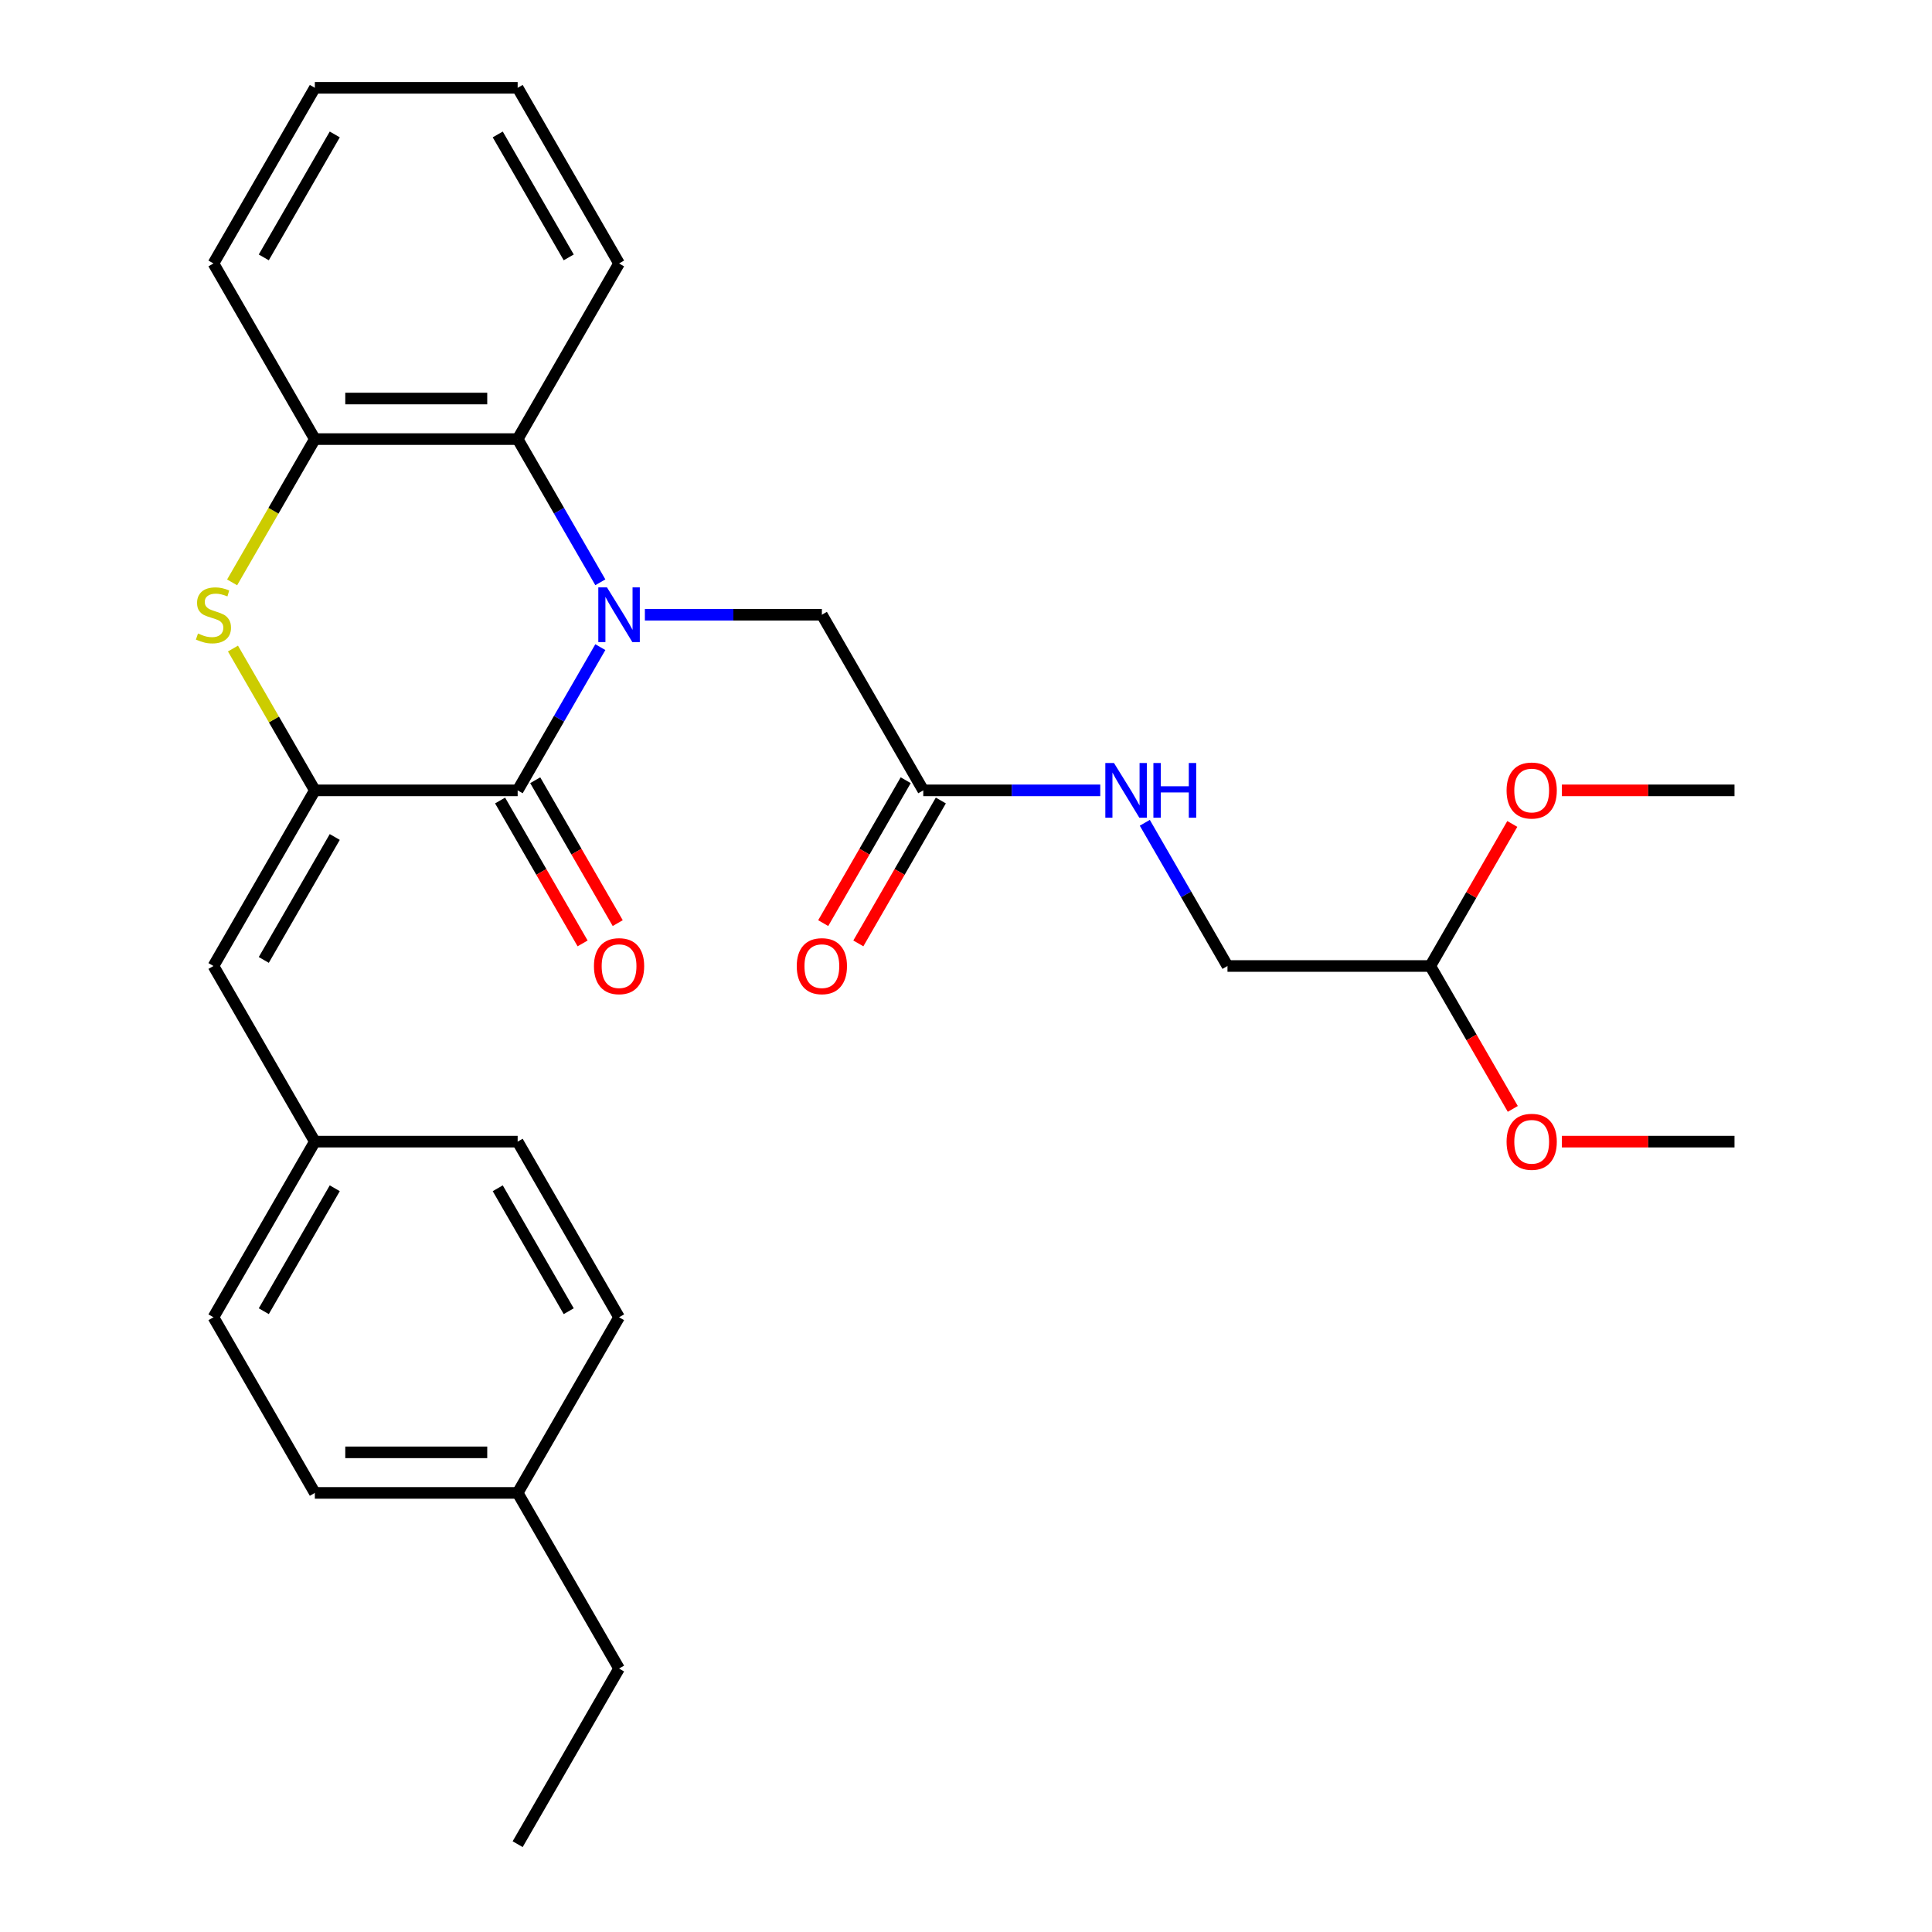 <?xml version='1.0' encoding='iso-8859-1'?>
<svg version='1.1' baseProfile='full'
              xmlns='http://www.w3.org/2000/svg'
                      xmlns:rdkit='http://www.rdkit.org/xml'
                      xmlns:xlink='http://www.w3.org/1999/xlink'
                  xml:space='preserve'
width='1000px' height='1000px' viewBox='0 0 1000 1000'>
<!-- END OF HEADER -->
<rect style='opacity:1.0;fill:#FFFFFF;stroke:none' width='1000' height='1000' x='0' y='0'> </rect>
<path class='bond-0' d='M 310.734,334.966 L 289.337,372.029' style='fill:none;fill-rule:evenodd;stroke:#0000FF;stroke-width:6px;stroke-linecap:butt;stroke-linejoin:miter;stroke-opacity:1' />
<path class='bond-0' d='M 289.337,372.029 L 267.939,409.091' style='fill:none;fill-rule:evenodd;stroke:#000000;stroke-width:6px;stroke-linecap:butt;stroke-linejoin:miter;stroke-opacity:1' />
<path class='bond-3' d='M 310.734,301.397 L 289.337,264.335' style='fill:none;fill-rule:evenodd;stroke:#0000FF;stroke-width:6px;stroke-linecap:butt;stroke-linejoin:miter;stroke-opacity:1' />
<path class='bond-3' d='M 289.337,264.335 L 267.939,227.273' style='fill:none;fill-rule:evenodd;stroke:#000000;stroke-width:6px;stroke-linecap:butt;stroke-linejoin:miter;stroke-opacity:1' />
<path class='bond-6' d='M 333.789,318.182 L 379.593,318.182' style='fill:none;fill-rule:evenodd;stroke:#0000FF;stroke-width:6px;stroke-linecap:butt;stroke-linejoin:miter;stroke-opacity:1' />
<path class='bond-6' d='M 379.593,318.182 L 425.398,318.182' style='fill:none;fill-rule:evenodd;stroke:#000000;stroke-width:6px;stroke-linecap:butt;stroke-linejoin:miter;stroke-opacity:1' />
<path class='bond-1' d='M 267.939,409.091 L 162.966,409.091' style='fill:none;fill-rule:evenodd;stroke:#000000;stroke-width:6px;stroke-linecap:butt;stroke-linejoin:miter;stroke-opacity:1' />
<path class='bond-8' d='M 258.848,414.34 L 280.199,451.322' style='fill:none;fill-rule:evenodd;stroke:#000000;stroke-width:6px;stroke-linecap:butt;stroke-linejoin:miter;stroke-opacity:1' />
<path class='bond-8' d='M 280.199,451.322 L 301.551,488.304' style='fill:none;fill-rule:evenodd;stroke:#FF0000;stroke-width:6px;stroke-linecap:butt;stroke-linejoin:miter;stroke-opacity:1' />
<path class='bond-8' d='M 277.029,403.842 L 298.381,440.825' style='fill:none;fill-rule:evenodd;stroke:#000000;stroke-width:6px;stroke-linecap:butt;stroke-linejoin:miter;stroke-opacity:1' />
<path class='bond-8' d='M 298.381,440.825 L 319.733,477.807' style='fill:none;fill-rule:evenodd;stroke:#FF0000;stroke-width:6px;stroke-linecap:butt;stroke-linejoin:miter;stroke-opacity:1' />
<path class='bond-5' d='M 162.966,409.091 L 110.479,500' style='fill:none;fill-rule:evenodd;stroke:#000000;stroke-width:6px;stroke-linecap:butt;stroke-linejoin:miter;stroke-opacity:1' />
<path class='bond-5' d='M 173.275,433.225 L 136.534,496.861' style='fill:none;fill-rule:evenodd;stroke:#000000;stroke-width:6px;stroke-linecap:butt;stroke-linejoin:miter;stroke-opacity:1' />
<path class='bond-29' d='M 162.966,409.091 L 141.776,372.389' style='fill:none;fill-rule:evenodd;stroke:#000000;stroke-width:6px;stroke-linecap:butt;stroke-linejoin:miter;stroke-opacity:1' />
<path class='bond-29' d='M 141.776,372.389 L 120.585,335.686' style='fill:none;fill-rule:evenodd;stroke:#CCCC00;stroke-width:6px;stroke-linecap:butt;stroke-linejoin:miter;stroke-opacity:1' />
<path class='bond-2' d='M 120.147,301.437 L 141.556,264.355' style='fill:none;fill-rule:evenodd;stroke:#CCCC00;stroke-width:6px;stroke-linecap:butt;stroke-linejoin:miter;stroke-opacity:1' />
<path class='bond-2' d='M 141.556,264.355 L 162.966,227.273' style='fill:none;fill-rule:evenodd;stroke:#000000;stroke-width:6px;stroke-linecap:butt;stroke-linejoin:miter;stroke-opacity:1' />
<path class='bond-4' d='M 267.939,227.273 L 162.966,227.273' style='fill:none;fill-rule:evenodd;stroke:#000000;stroke-width:6px;stroke-linecap:butt;stroke-linejoin:miter;stroke-opacity:1' />
<path class='bond-4' d='M 252.193,206.278 L 178.712,206.278' style='fill:none;fill-rule:evenodd;stroke:#000000;stroke-width:6px;stroke-linecap:butt;stroke-linejoin:miter;stroke-opacity:1' />
<path class='bond-21' d='M 267.939,227.273 L 320.425,136.364' style='fill:none;fill-rule:evenodd;stroke:#000000;stroke-width:6px;stroke-linecap:butt;stroke-linejoin:miter;stroke-opacity:1' />
<path class='bond-22' d='M 162.966,227.273 L 110.479,136.364' style='fill:none;fill-rule:evenodd;stroke:#000000;stroke-width:6px;stroke-linecap:butt;stroke-linejoin:miter;stroke-opacity:1' />
<path class='bond-11' d='M 110.479,500 L 162.966,590.909' style='fill:none;fill-rule:evenodd;stroke:#000000;stroke-width:6px;stroke-linecap:butt;stroke-linejoin:miter;stroke-opacity:1' />
<path class='bond-7' d='M 425.398,318.182 L 477.884,409.091' style='fill:none;fill-rule:evenodd;stroke:#000000;stroke-width:6px;stroke-linecap:butt;stroke-linejoin:miter;stroke-opacity:1' />
<path class='bond-9' d='M 477.884,409.091 L 523.688,409.091' style='fill:none;fill-rule:evenodd;stroke:#000000;stroke-width:6px;stroke-linecap:butt;stroke-linejoin:miter;stroke-opacity:1' />
<path class='bond-9' d='M 523.688,409.091 L 569.493,409.091' style='fill:none;fill-rule:evenodd;stroke:#0000FF;stroke-width:6px;stroke-linecap:butt;stroke-linejoin:miter;stroke-opacity:1' />
<path class='bond-10' d='M 468.793,403.842 L 447.441,440.825' style='fill:none;fill-rule:evenodd;stroke:#000000;stroke-width:6px;stroke-linecap:butt;stroke-linejoin:miter;stroke-opacity:1' />
<path class='bond-10' d='M 447.441,440.825 L 426.09,477.807' style='fill:none;fill-rule:evenodd;stroke:#FF0000;stroke-width:6px;stroke-linecap:butt;stroke-linejoin:miter;stroke-opacity:1' />
<path class='bond-10' d='M 486.975,414.34 L 465.623,451.322' style='fill:none;fill-rule:evenodd;stroke:#000000;stroke-width:6px;stroke-linecap:butt;stroke-linejoin:miter;stroke-opacity:1' />
<path class='bond-10' d='M 465.623,451.322 L 444.271,488.304' style='fill:none;fill-rule:evenodd;stroke:#FF0000;stroke-width:6px;stroke-linecap:butt;stroke-linejoin:miter;stroke-opacity:1' />
<path class='bond-13' d='M 592.547,425.875 L 613.945,462.938' style='fill:none;fill-rule:evenodd;stroke:#0000FF;stroke-width:6px;stroke-linecap:butt;stroke-linejoin:miter;stroke-opacity:1' />
<path class='bond-13' d='M 613.945,462.938 L 635.343,500' style='fill:none;fill-rule:evenodd;stroke:#000000;stroke-width:6px;stroke-linecap:butt;stroke-linejoin:miter;stroke-opacity:1' />
<path class='bond-15' d='M 162.966,590.909 L 267.939,590.909' style='fill:none;fill-rule:evenodd;stroke:#000000;stroke-width:6px;stroke-linecap:butt;stroke-linejoin:miter;stroke-opacity:1' />
<path class='bond-16' d='M 162.966,590.909 L 110.479,681.818' style='fill:none;fill-rule:evenodd;stroke:#000000;stroke-width:6px;stroke-linecap:butt;stroke-linejoin:miter;stroke-opacity:1' />
<path class='bond-16' d='M 173.275,615.043 L 136.534,678.679' style='fill:none;fill-rule:evenodd;stroke:#000000;stroke-width:6px;stroke-linecap:butt;stroke-linejoin:miter;stroke-opacity:1' />
<path class='bond-12' d='M 740.316,500 L 635.343,500' style='fill:none;fill-rule:evenodd;stroke:#000000;stroke-width:6px;stroke-linecap:butt;stroke-linejoin:miter;stroke-opacity:1' />
<path class='bond-19' d='M 740.316,500 L 761.668,536.982' style='fill:none;fill-rule:evenodd;stroke:#000000;stroke-width:6px;stroke-linecap:butt;stroke-linejoin:miter;stroke-opacity:1' />
<path class='bond-19' d='M 761.668,536.982 L 783.02,573.965' style='fill:none;fill-rule:evenodd;stroke:#FF0000;stroke-width:6px;stroke-linecap:butt;stroke-linejoin:miter;stroke-opacity:1' />
<path class='bond-20' d='M 740.316,500 L 761.541,463.238' style='fill:none;fill-rule:evenodd;stroke:#000000;stroke-width:6px;stroke-linecap:butt;stroke-linejoin:miter;stroke-opacity:1' />
<path class='bond-20' d='M 761.541,463.238 L 782.766,426.475' style='fill:none;fill-rule:evenodd;stroke:#FF0000;stroke-width:6px;stroke-linecap:butt;stroke-linejoin:miter;stroke-opacity:1' />
<path class='bond-14' d='M 267.939,772.727 L 162.966,772.727' style='fill:none;fill-rule:evenodd;stroke:#000000;stroke-width:6px;stroke-linecap:butt;stroke-linejoin:miter;stroke-opacity:1' />
<path class='bond-14' d='M 252.193,751.733 L 178.712,751.733' style='fill:none;fill-rule:evenodd;stroke:#000000;stroke-width:6px;stroke-linecap:butt;stroke-linejoin:miter;stroke-opacity:1' />
<path class='bond-23' d='M 267.939,772.727 L 320.425,863.636' style='fill:none;fill-rule:evenodd;stroke:#000000;stroke-width:6px;stroke-linecap:butt;stroke-linejoin:miter;stroke-opacity:1' />
<path class='bond-31' d='M 267.939,772.727 L 320.425,681.818' style='fill:none;fill-rule:evenodd;stroke:#000000;stroke-width:6px;stroke-linecap:butt;stroke-linejoin:miter;stroke-opacity:1' />
<path class='bond-17' d='M 267.939,590.909 L 320.425,681.818' style='fill:none;fill-rule:evenodd;stroke:#000000;stroke-width:6px;stroke-linecap:butt;stroke-linejoin:miter;stroke-opacity:1' />
<path class='bond-17' d='M 257.63,615.043 L 294.37,678.679' style='fill:none;fill-rule:evenodd;stroke:#000000;stroke-width:6px;stroke-linecap:butt;stroke-linejoin:miter;stroke-opacity:1' />
<path class='bond-18' d='M 110.479,681.818 L 162.966,772.727' style='fill:none;fill-rule:evenodd;stroke:#000000;stroke-width:6px;stroke-linecap:butt;stroke-linejoin:miter;stroke-opacity:1' />
<path class='bond-25' d='M 808.427,590.909 L 853.101,590.909' style='fill:none;fill-rule:evenodd;stroke:#FF0000;stroke-width:6px;stroke-linecap:butt;stroke-linejoin:miter;stroke-opacity:1' />
<path class='bond-25' d='M 853.101,590.909 L 897.775,590.909' style='fill:none;fill-rule:evenodd;stroke:#000000;stroke-width:6px;stroke-linecap:butt;stroke-linejoin:miter;stroke-opacity:1' />
<path class='bond-24' d='M 808.427,409.091 L 853.101,409.091' style='fill:none;fill-rule:evenodd;stroke:#FF0000;stroke-width:6px;stroke-linecap:butt;stroke-linejoin:miter;stroke-opacity:1' />
<path class='bond-24' d='M 853.101,409.091 L 897.775,409.091' style='fill:none;fill-rule:evenodd;stroke:#000000;stroke-width:6px;stroke-linecap:butt;stroke-linejoin:miter;stroke-opacity:1' />
<path class='bond-26' d='M 320.425,136.364 L 267.939,45.455' style='fill:none;fill-rule:evenodd;stroke:#000000;stroke-width:6px;stroke-linecap:butt;stroke-linejoin:miter;stroke-opacity:1' />
<path class='bond-26' d='M 294.37,133.225 L 257.63,69.588' style='fill:none;fill-rule:evenodd;stroke:#000000;stroke-width:6px;stroke-linecap:butt;stroke-linejoin:miter;stroke-opacity:1' />
<path class='bond-30' d='M 110.479,136.364 L 162.966,45.455' style='fill:none;fill-rule:evenodd;stroke:#000000;stroke-width:6px;stroke-linecap:butt;stroke-linejoin:miter;stroke-opacity:1' />
<path class='bond-30' d='M 136.534,133.225 L 173.275,69.588' style='fill:none;fill-rule:evenodd;stroke:#000000;stroke-width:6px;stroke-linecap:butt;stroke-linejoin:miter;stroke-opacity:1' />
<path class='bond-28' d='M 320.425,863.636 L 267.939,954.545' style='fill:none;fill-rule:evenodd;stroke:#000000;stroke-width:6px;stroke-linecap:butt;stroke-linejoin:miter;stroke-opacity:1' />
<path class='bond-27' d='M 267.939,45.455 L 162.966,45.455' style='fill:none;fill-rule:evenodd;stroke:#000000;stroke-width:6px;stroke-linecap:butt;stroke-linejoin:miter;stroke-opacity:1' />
<path  class='atom-0' d='M 314.165 304.022
L 323.445 319.022
Q 324.365 320.502, 325.845 323.182
Q 327.325 325.862, 327.405 326.022
L 327.405 304.022
L 331.165 304.022
L 331.165 332.342
L 327.285 332.342
L 317.325 315.942
Q 316.165 314.022, 314.925 311.822
Q 313.725 309.622, 313.365 308.942
L 313.365 332.342
L 309.685 332.342
L 309.685 304.022
L 314.165 304.022
' fill='#0000FF'/>
<path  class='atom-3' d='M 102.479 327.902
Q 102.799 328.022, 104.119 328.582
Q 105.439 329.142, 106.879 329.502
Q 108.359 329.822, 109.799 329.822
Q 112.479 329.822, 114.039 328.542
Q 115.599 327.222, 115.599 324.942
Q 115.599 323.382, 114.799 322.422
Q 114.039 321.462, 112.839 320.942
Q 111.639 320.422, 109.639 319.822
Q 107.119 319.062, 105.599 318.342
Q 104.119 317.622, 103.039 316.102
Q 101.999 314.582, 101.999 312.022
Q 101.999 308.462, 104.399 306.262
Q 106.839 304.062, 111.639 304.062
Q 114.919 304.062, 118.639 305.622
L 117.719 308.702
Q 114.319 307.302, 111.759 307.302
Q 108.999 307.302, 107.479 308.462
Q 105.959 309.582, 105.999 311.542
Q 105.999 313.062, 106.759 313.982
Q 107.559 314.902, 108.679 315.422
Q 109.839 315.942, 111.759 316.542
Q 114.319 317.342, 115.839 318.142
Q 117.359 318.942, 118.439 320.582
Q 119.559 322.182, 119.559 324.942
Q 119.559 328.862, 116.919 330.982
Q 114.319 333.062, 109.959 333.062
Q 107.439 333.062, 105.519 332.502
Q 103.639 331.982, 101.399 331.062
L 102.479 327.902
' fill='#CCCC00'/>
<path  class='atom-9' d='M 307.425 500.08
Q 307.425 493.28, 310.785 489.48
Q 314.145 485.68, 320.425 485.68
Q 326.705 485.68, 330.065 489.48
Q 333.425 493.28, 333.425 500.08
Q 333.425 506.96, 330.025 510.88
Q 326.625 514.76, 320.425 514.76
Q 314.185 514.76, 310.785 510.88
Q 307.425 507, 307.425 500.08
M 320.425 511.56
Q 324.745 511.56, 327.065 508.68
Q 329.425 505.76, 329.425 500.08
Q 329.425 494.52, 327.065 491.72
Q 324.745 488.88, 320.425 488.88
Q 316.105 488.88, 313.745 491.68
Q 311.425 494.48, 311.425 500.08
Q 311.425 505.8, 313.745 508.68
Q 316.105 511.56, 320.425 511.56
' fill='#FF0000'/>
<path  class='atom-10' d='M 576.597 394.931
L 585.877 409.931
Q 586.797 411.411, 588.277 414.091
Q 589.757 416.771, 589.837 416.931
L 589.837 394.931
L 593.597 394.931
L 593.597 423.251
L 589.717 423.251
L 579.757 406.851
Q 578.597 404.931, 577.357 402.731
Q 576.157 400.531, 575.797 399.851
L 575.797 423.251
L 572.117 423.251
L 572.117 394.931
L 576.597 394.931
' fill='#0000FF'/>
<path  class='atom-10' d='M 596.997 394.931
L 600.837 394.931
L 600.837 406.971
L 615.317 406.971
L 615.317 394.931
L 619.157 394.931
L 619.157 423.251
L 615.317 423.251
L 615.317 410.171
L 600.837 410.171
L 600.837 423.251
L 596.997 423.251
L 596.997 394.931
' fill='#0000FF'/>
<path  class='atom-11' d='M 412.398 500.08
Q 412.398 493.28, 415.758 489.48
Q 419.118 485.68, 425.398 485.68
Q 431.678 485.68, 435.038 489.48
Q 438.398 493.28, 438.398 500.08
Q 438.398 506.96, 434.998 510.88
Q 431.598 514.76, 425.398 514.76
Q 419.158 514.76, 415.758 510.88
Q 412.398 507, 412.398 500.08
M 425.398 511.56
Q 429.718 511.56, 432.038 508.68
Q 434.398 505.76, 434.398 500.08
Q 434.398 494.52, 432.038 491.72
Q 429.718 488.88, 425.398 488.88
Q 421.078 488.88, 418.718 491.68
Q 416.398 494.48, 416.398 500.08
Q 416.398 505.8, 418.718 508.68
Q 421.078 511.56, 425.398 511.56
' fill='#FF0000'/>
<path  class='atom-20' d='M 779.802 590.989
Q 779.802 584.189, 783.162 580.389
Q 786.522 576.589, 792.802 576.589
Q 799.082 576.589, 802.442 580.389
Q 805.802 584.189, 805.802 590.989
Q 805.802 597.869, 802.402 601.789
Q 799.002 605.669, 792.802 605.669
Q 786.562 605.669, 783.162 601.789
Q 779.802 597.909, 779.802 590.989
M 792.802 602.469
Q 797.122 602.469, 799.442 599.589
Q 801.802 596.669, 801.802 590.989
Q 801.802 585.429, 799.442 582.629
Q 797.122 579.789, 792.802 579.789
Q 788.482 579.789, 786.122 582.589
Q 783.802 585.389, 783.802 590.989
Q 783.802 596.709, 786.122 599.589
Q 788.482 602.469, 792.802 602.469
' fill='#FF0000'/>
<path  class='atom-21' d='M 779.802 409.171
Q 779.802 402.371, 783.162 398.571
Q 786.522 394.771, 792.802 394.771
Q 799.082 394.771, 802.442 398.571
Q 805.802 402.371, 805.802 409.171
Q 805.802 416.051, 802.402 419.971
Q 799.002 423.851, 792.802 423.851
Q 786.562 423.851, 783.162 419.971
Q 779.802 416.091, 779.802 409.171
M 792.802 420.651
Q 797.122 420.651, 799.442 417.771
Q 801.802 414.851, 801.802 409.171
Q 801.802 403.611, 799.442 400.811
Q 797.122 397.971, 792.802 397.971
Q 788.482 397.971, 786.122 400.771
Q 783.802 403.571, 783.802 409.171
Q 783.802 414.891, 786.122 417.771
Q 788.482 420.651, 792.802 420.651
' fill='#FF0000'/>
</svg>
